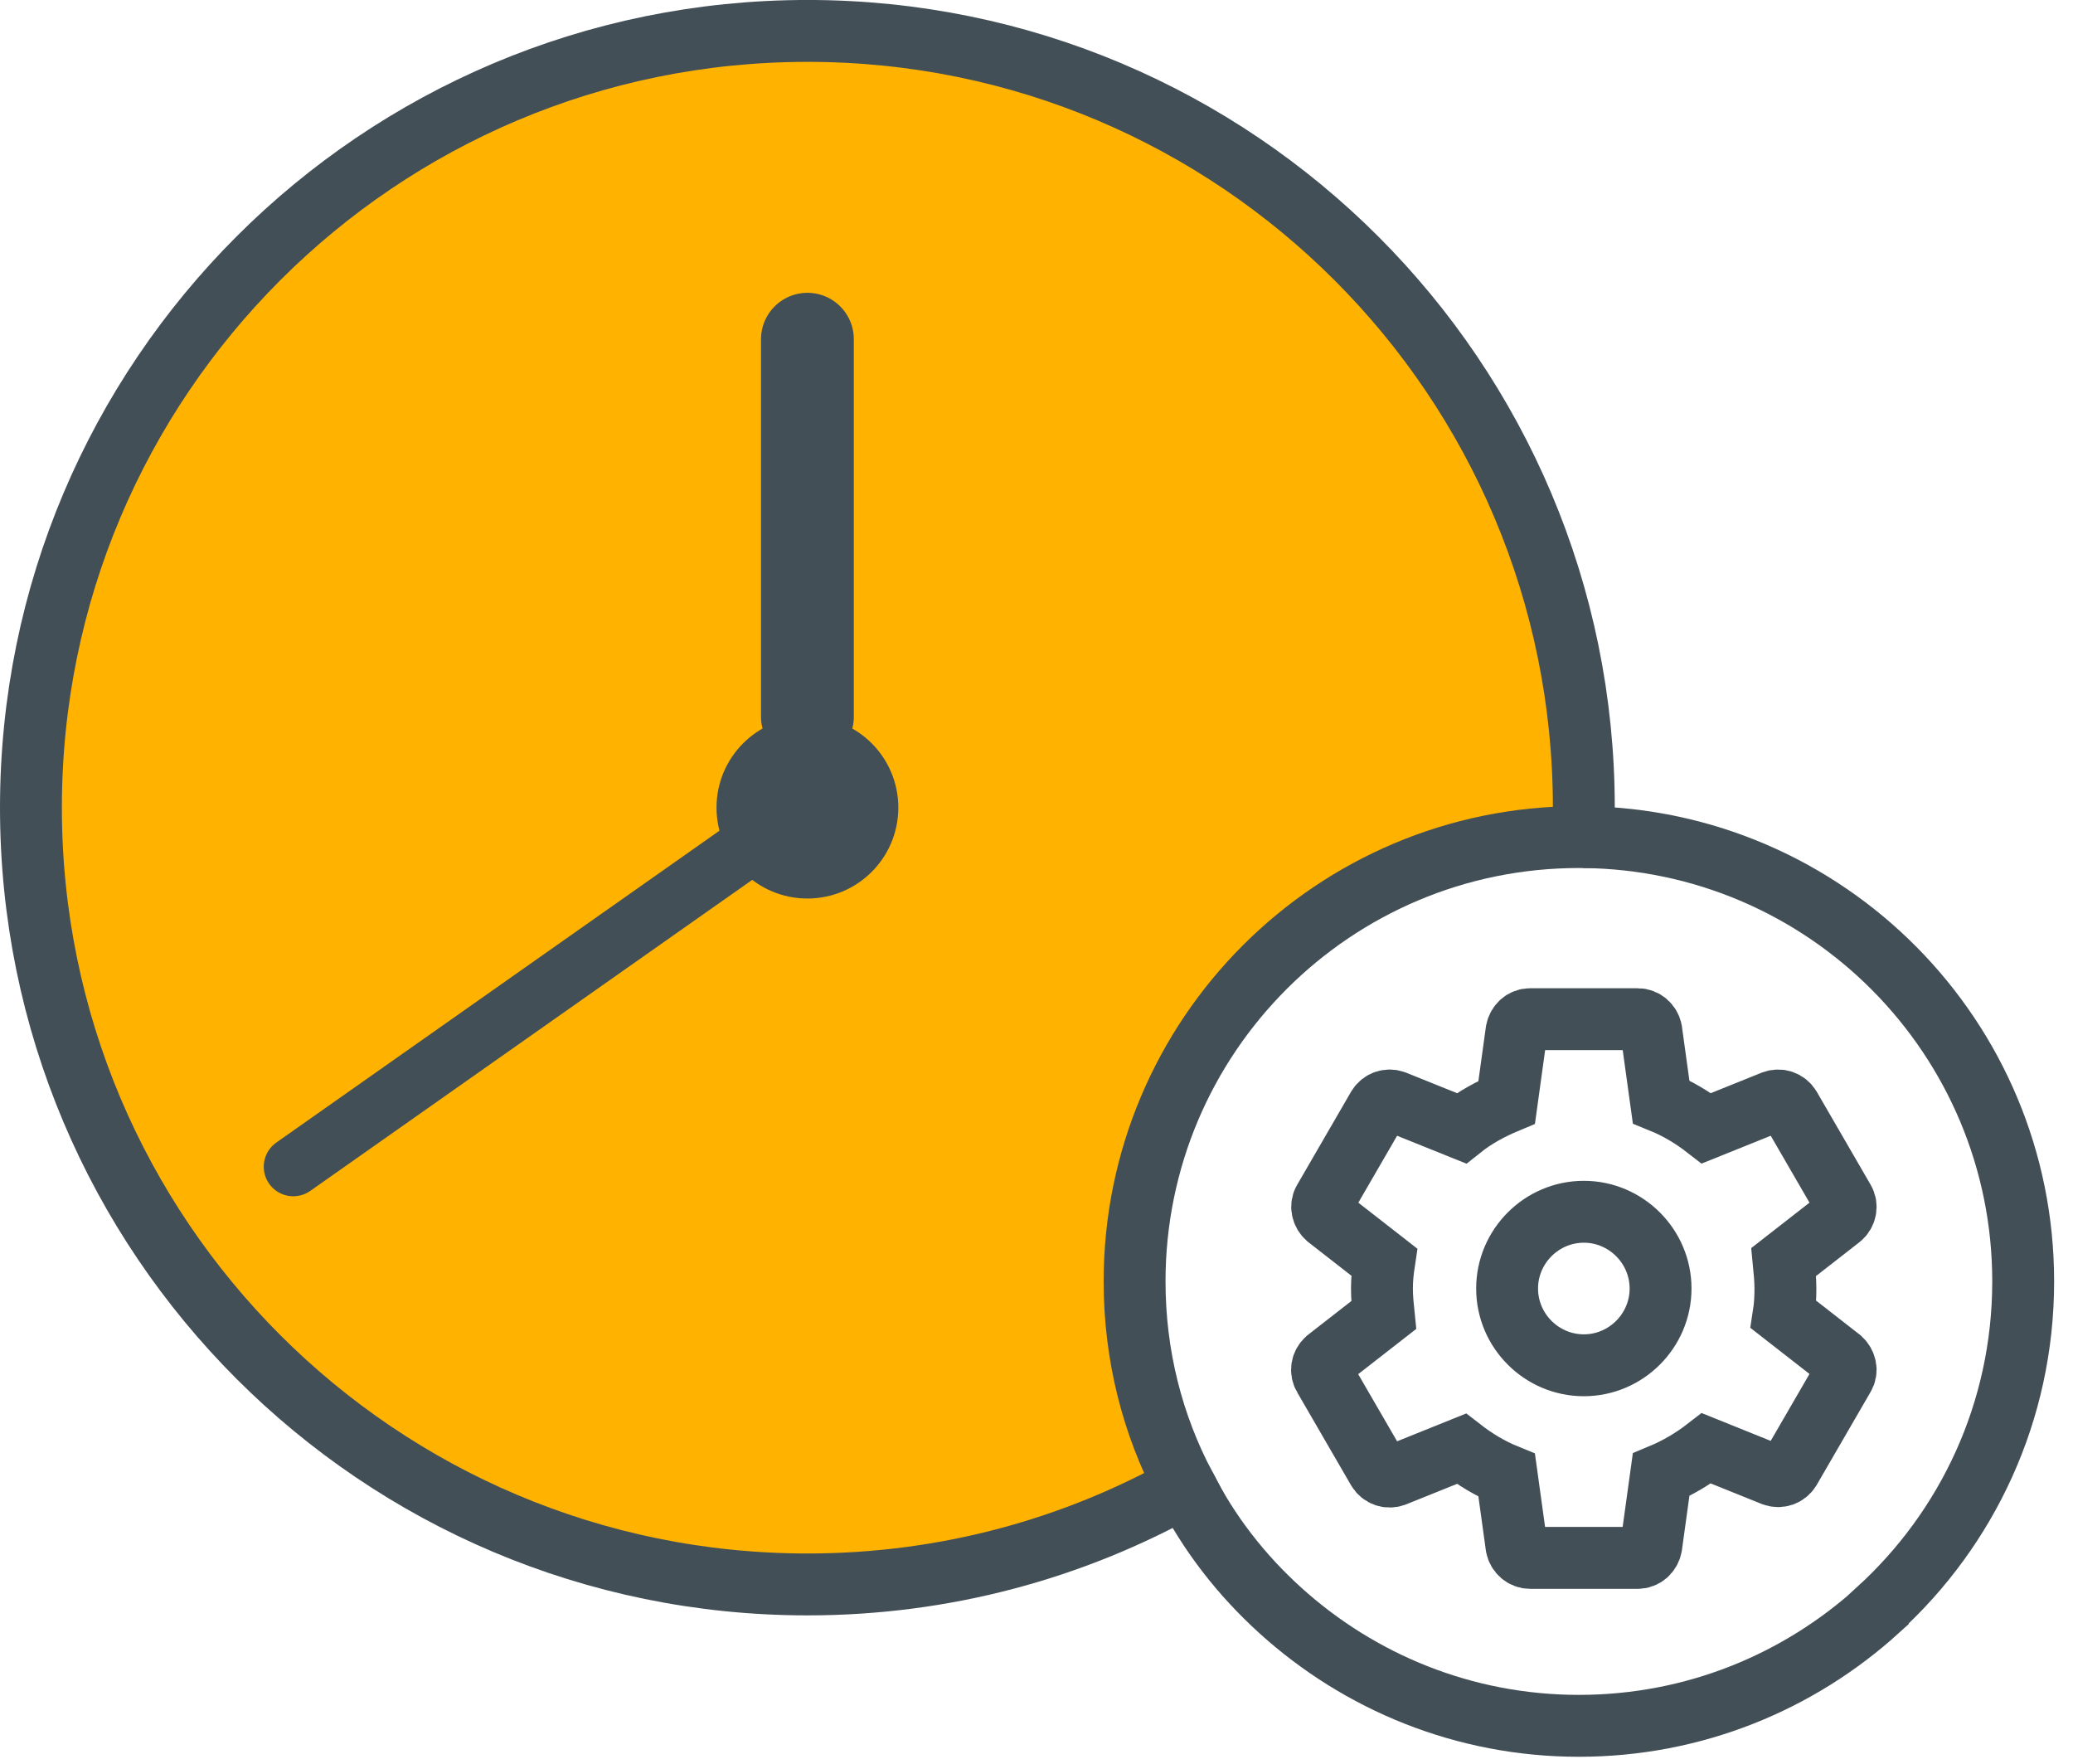 <?xml version="1.0" encoding="UTF-8"?>
<svg width="67px" height="57px" viewBox="0 0 67 57" version="1.1" xmlns="http://www.w3.org/2000/svg" xmlns:xlink="http://www.w3.org/1999/xlink">
    <!-- Generator: Sketch 63.1 (92452) - https://sketch.com -->
    <title>Group 19</title>
    <desc>Created with Sketch.</desc>
    <g id="Welcome" stroke="none" stroke-width="1" fill="none" fill-rule="evenodd">
        <g id="HR" transform="translate(-365, -942)">
            <g id="Group-19" transform="translate(366, 943)">
                <path d="M50.19,25.1 C50.19,25.419 50.18,25.74 50.17,26.05 L50.03,26.05 C42.1,26.05 35.67,32.48 35.67,40.41 C35.67,42.8 36.25,45.05 37.3,47.03 C33.69,49.05 29.53,50.201 25.1,50.201 C11.23,50.201 0,38.96 0,25.1 C0,11.24 11.23,-0.001 25.1,-0.001 C38.96,-0.001 50.19,11.24 50.19,25.1" id="Fill-1" fill="#FFB300"></path>
                <path d="M50.19,25.1 C50.19,25.419 50.18,25.74 50.17,26.05 L50.03,26.05 C42.1,26.05 35.67,32.48 35.67,40.41 C35.67,42.8 36.25,45.05 37.3,47.03 C33.69,49.05 29.53,50.201 25.1,50.201 C11.23,50.201 0,38.96 0,25.1 C0,11.24 11.23,-0.001 25.1,-0.001 C38.96,-0.001 50.19,11.24 50.19,25.1 Z" id="Stroke-3" stroke="#434F57" stroke-width="2"></path>
                <path d="M50.17,26.05 C58.04,26.13 64.39,32.529 64.39,40.409 C64.39,44.619 62.58,48.4 59.69,51.029 L59.69,51.04 C57.14,53.35 53.76,54.77 50.03,54.77 C46.31,54.77 42.93,53.35 40.38,51.04 C39.12,49.9 38.07,48.55 37.3,47.029" id="Stroke-5" stroke="#434F57" stroke-width="2"></path>
                <path d="M28.034,25.098 C28.034,26.72 26.719,28.036 25.096,28.036 C23.473,28.036 22.158,26.72 22.158,25.098 C22.158,23.475 23.473,22.16 25.096,22.16 C26.719,22.16 28.034,23.475 28.034,25.098" id="Fill-7" fill="#434F57"></path>
                <g id="Group-12" transform="translate(24, 9.77)">
                    <line x1="1.096" y1="12.39" x2="1.096" y2="0.192" id="Fill-9" fill="#7CDEDC"></line>
                    <line x1="1.096" y1="12.39" x2="1.096" y2="0.192" id="Stroke-11" stroke="#434F57" stroke-width="3" stroke-linecap="round" stroke-linejoin="round"></line>
                </g>
                <g id="Group-16" transform="translate(8, 24.77)">
                    <line x1="16.411" y1="0.723" x2="0.479" y2="11.933" id="Fill-13" fill="#7CDEDC"></line>
                    <line x1="16.411" y1="0.723" x2="0.479" y2="11.933" id="Stroke-15" stroke="#434F57" stroke-width="1.909" stroke-linecap="round" stroke-linejoin="round"></line>
                </g>
                <path d="M50.19,43.119 C48.826,43.119 47.71,42.003 47.71,40.639 C47.71,39.275 48.826,38.158 50.19,38.158 C51.553,38.158 52.67,39.275 52.67,40.639 C52.67,42.003 51.553,43.119 50.19,43.119 Z M56.648,41.48 C56.691,41.205 56.705,40.915 56.705,40.639 C56.705,40.348 56.676,40.073 56.648,39.783 L58.49,38.347 C58.649,38.217 58.707,37.97 58.591,37.781 L56.851,34.778 C56.734,34.59 56.517,34.517 56.314,34.59 L54.152,35.46 C53.703,35.112 53.224,34.822 52.687,34.604 L52.368,32.298 C52.325,32.095 52.15,31.935 51.933,31.935 L48.452,31.935 C48.234,31.935 48.06,32.095 48.016,32.312 L47.697,34.619 C47.175,34.837 46.668,35.112 46.232,35.46 L44.071,34.59 C43.868,34.517 43.65,34.59 43.534,34.778 L41.794,37.781 C41.677,37.97 41.735,38.202 41.895,38.347 L43.737,39.783 C43.693,40.073 43.665,40.348 43.665,40.639 C43.665,40.929 43.693,41.205 43.723,41.495 L41.88,42.931 C41.721,43.076 41.677,43.307 41.794,43.497 L43.534,46.499 C43.65,46.687 43.868,46.761 44.071,46.687 L46.232,45.817 C46.682,46.166 47.16,46.456 47.697,46.674 L48.016,48.979 C48.06,49.182 48.234,49.343 48.452,49.343 L51.933,49.343 C52.15,49.343 52.325,49.182 52.368,48.966 L52.687,46.659 C53.21,46.441 53.703,46.151 54.152,45.803 L56.314,46.674 C56.517,46.746 56.734,46.674 56.851,46.484 L58.591,43.482 C58.707,43.294 58.649,43.061 58.49,42.916 L56.648,41.48 Z" id="Stroke-17" stroke="#434F57" stroke-width="2"></path>
            </g>
        </g>
    </g>
</svg>